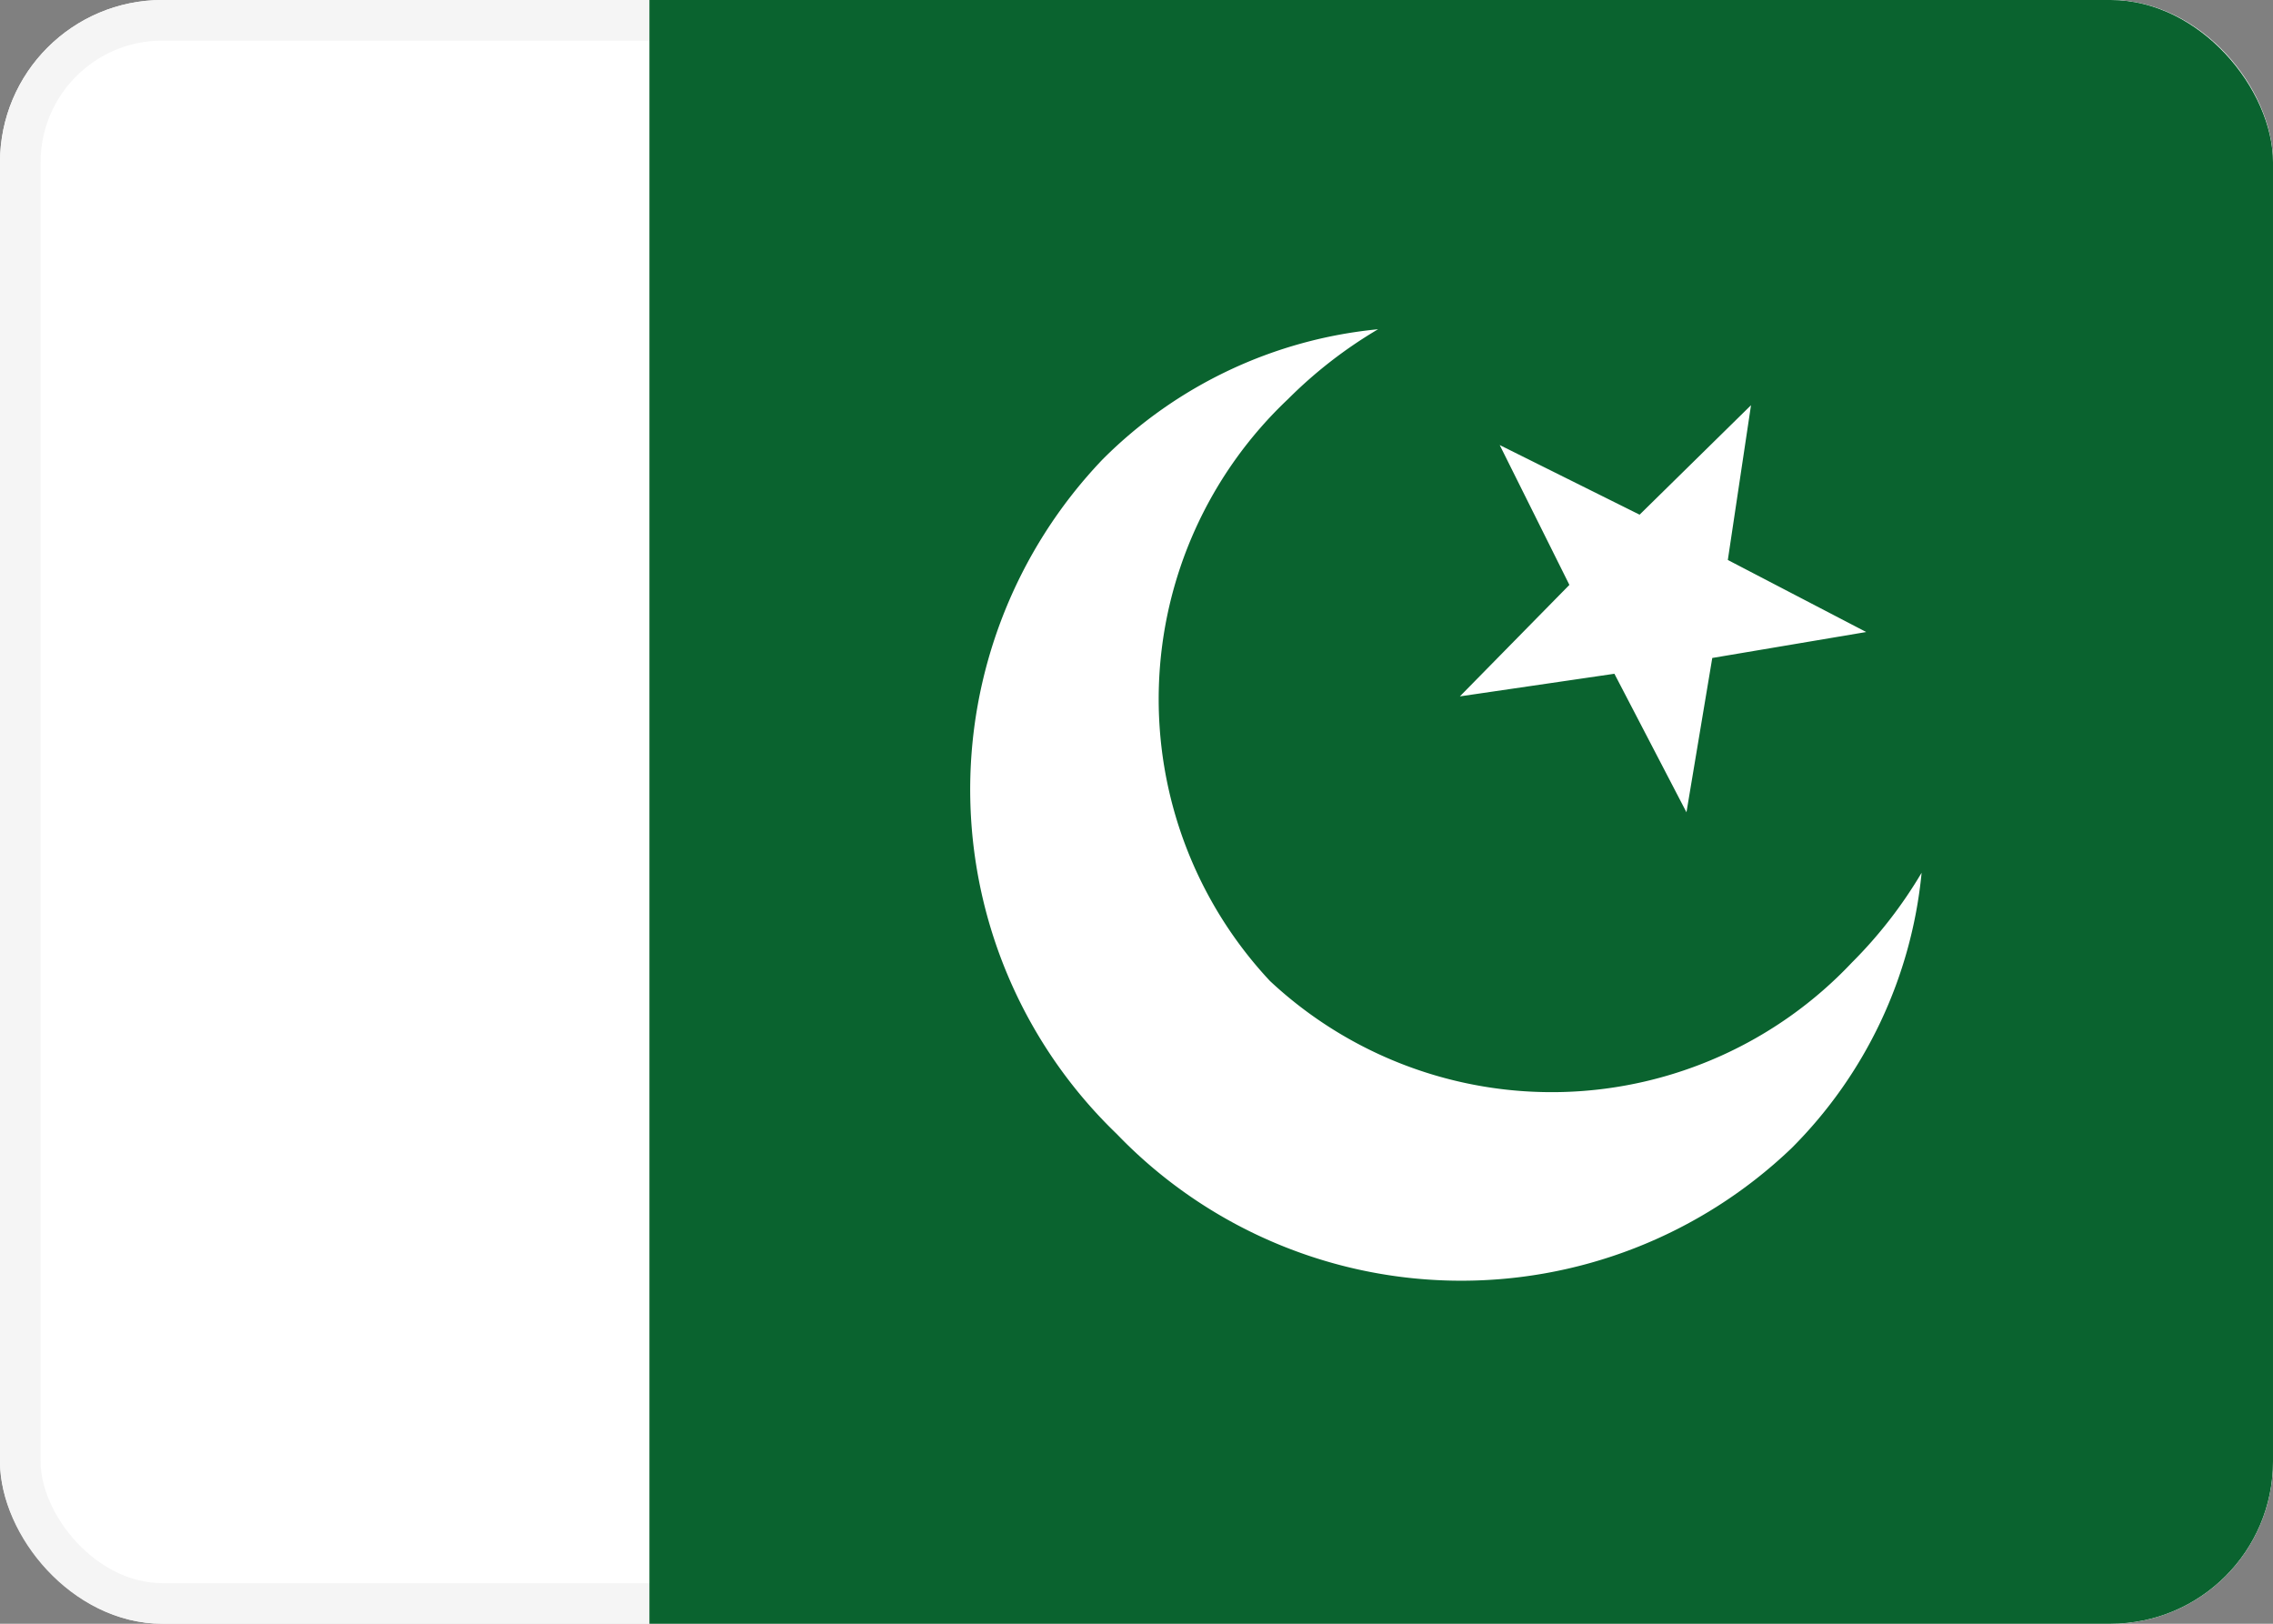 <svg xmlns="http://www.w3.org/2000/svg" xmlns:xlink="http://www.w3.org/1999/xlink" width="28" height="20" viewBox="0 0 28 20"><rect x="0" y="0" width="28" height="20" fill="#808080" stroke="none"/><defs><clipPath id="a"><rect width="28" height="20" rx="2" fill="#fff" stroke="#f5f5f5" stroke-miterlimit="10" stroke-width="0.5"/></clipPath></defs><g fill="#fff" stroke="#f5f5f5" stroke-miterlimit="10" stroke-width="0.5"><rect width="28" height="20" rx="2" stroke="none"/><rect x="0.25" y="0.25" width="27.5" height="19.5" rx="1.75" fill="none"/></g><g clip-path="url(#a)"><path d="M28,20H8V0H28V20Z" fill="#0a632f"/><g transform="translate(9.279 9.764) rotate(-45)"><path d="M5.751,12A5.886,5.886,0,0,1,0,6,5.886,5.886,0,0,1,5.751,0,5.546,5.546,0,0,1,9.285,1.266a5.566,5.566,0,0,0-1.391-.176A5.082,5.082,0,0,0,2.667,6a5.082,5.082,0,0,0,5.228,4.909,5.567,5.567,0,0,0,1.391-.175A5.546,5.546,0,0,1,5.751,12Zm2.013-3.84v0l.579-1.835L6.8,5.176l1.925-.017.611-1.825.612,1.825,1.924.017L10.322,6.322,10.9,8.155,9.333,7.04,7.766,8.158Z" transform="translate(0.194 0.14)" fill="#fff"/></g></g></svg>